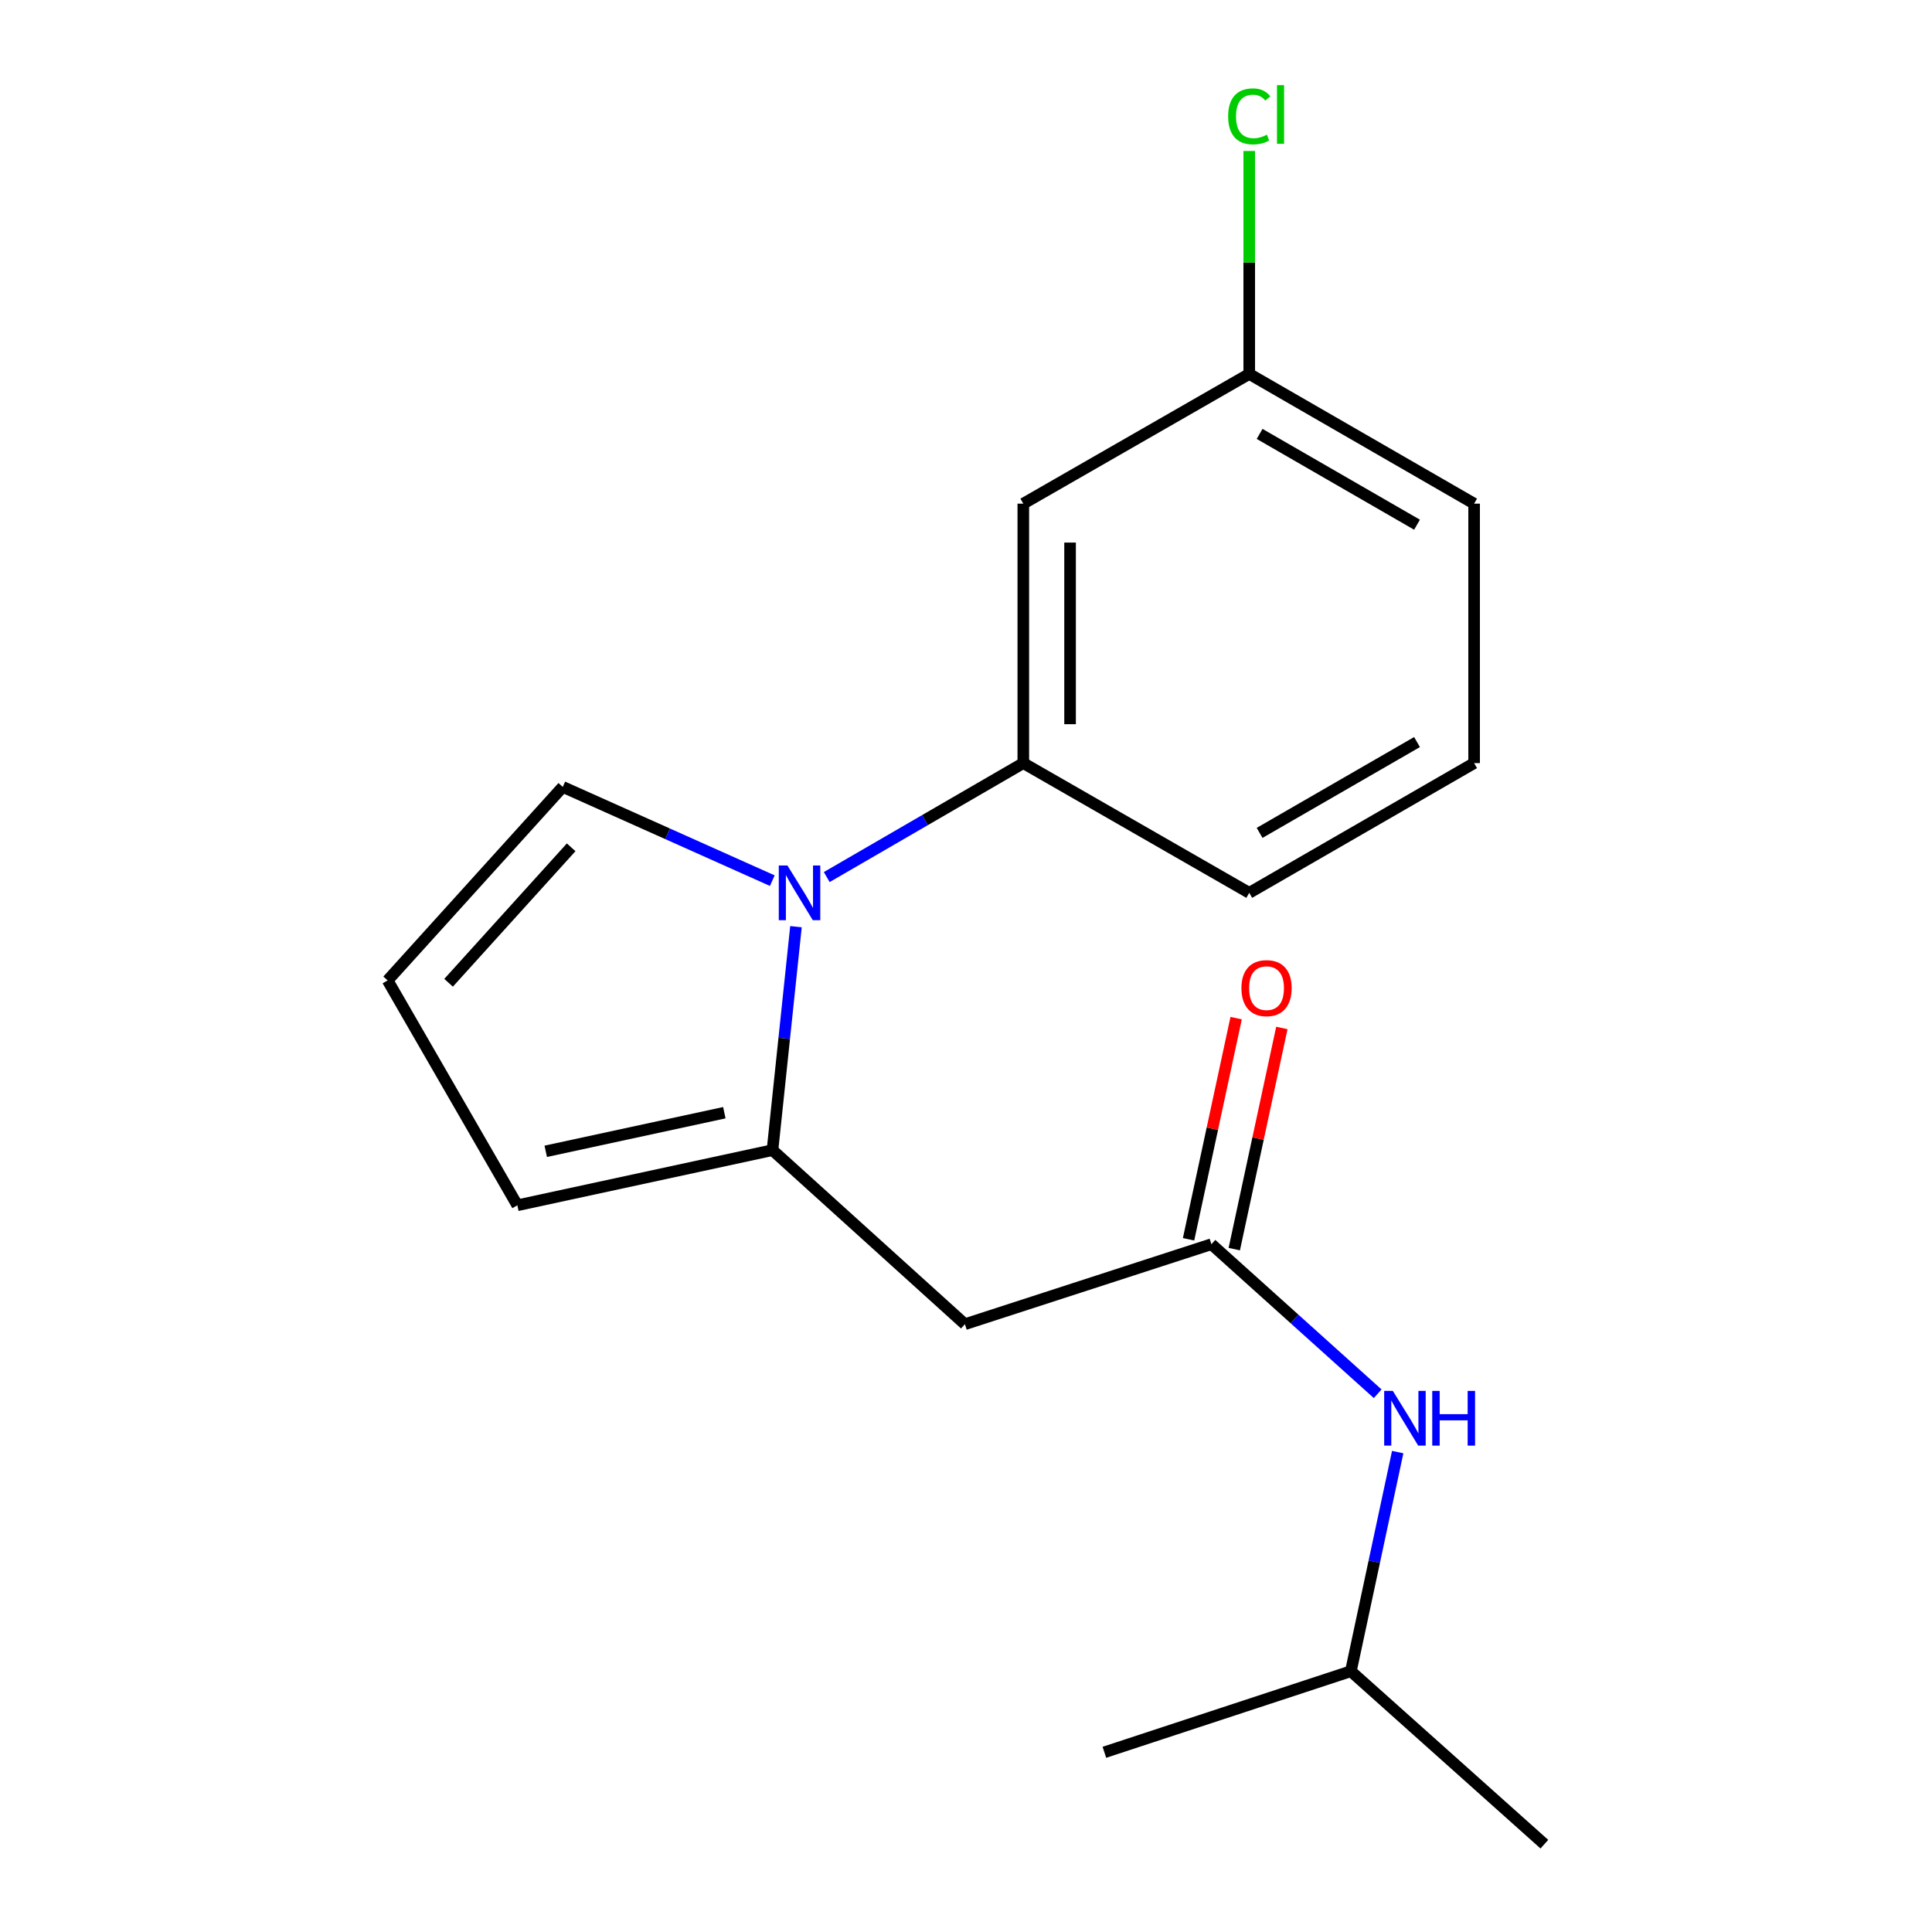 <?xml version='1.0' encoding='iso-8859-1'?>
<svg version='1.1' baseProfile='full'
              xmlns='http://www.w3.org/2000/svg'
                      xmlns:rdkit='http://www.rdkit.org/xml'
                      xmlns:xlink='http://www.w3.org/1999/xlink'
                  xml:space='preserve'
width='1000px' height='1000px' viewBox='0 0 1000 1000'>
<!-- END OF HEADER -->
<rect style='opacity:1.0;fill:#FFFFFF;stroke:none' width='1000' height='1000' x='0' y='0'> </rect>
<path class='bond-0' d='M 411.995,479.643 L 405.916,537.476' style='fill:none;fill-rule:evenodd;stroke:#0000FF;stroke-width:6px;stroke-linecap:butt;stroke-linejoin:miter;stroke-opacity:1' />
<path class='bond-0' d='M 405.916,537.476 L 399.837,595.309' style='fill:none;fill-rule:evenodd;stroke:#000000;stroke-width:6px;stroke-linecap:butt;stroke-linejoin:miter;stroke-opacity:1' />
<path class='bond-2' d='M 427.922,453.968 L 478.793,424.476' style='fill:none;fill-rule:evenodd;stroke:#0000FF;stroke-width:6px;stroke-linecap:butt;stroke-linejoin:miter;stroke-opacity:1' />
<path class='bond-2' d='M 478.793,424.476 L 529.663,394.983' style='fill:none;fill-rule:evenodd;stroke:#000000;stroke-width:6px;stroke-linecap:butt;stroke-linejoin:miter;stroke-opacity:1' />
<path class='bond-5' d='M 399.738,455.828 L 345.511,431.564' style='fill:none;fill-rule:evenodd;stroke:#0000FF;stroke-width:6px;stroke-linecap:butt;stroke-linejoin:miter;stroke-opacity:1' />
<path class='bond-5' d='M 345.511,431.564 L 291.284,407.3' style='fill:none;fill-rule:evenodd;stroke:#000000;stroke-width:6px;stroke-linecap:butt;stroke-linejoin:miter;stroke-opacity:1' />
<path class='bond-1' d='M 399.837,595.309 L 499.435,685.401' style='fill:none;fill-rule:evenodd;stroke:#000000;stroke-width:6px;stroke-linecap:butt;stroke-linejoin:miter;stroke-opacity:1' />
<path class='bond-6' d='M 399.837,595.309 L 267.779,623.856' style='fill:none;fill-rule:evenodd;stroke:#000000;stroke-width:6px;stroke-linecap:butt;stroke-linejoin:miter;stroke-opacity:1' />
<path class='bond-6' d='M 374.914,575.934 L 282.474,595.917' style='fill:none;fill-rule:evenodd;stroke:#000000;stroke-width:6px;stroke-linecap:butt;stroke-linejoin:miter;stroke-opacity:1' />
<path class='bond-3' d='M 499.435,685.401 L 627.029,643.999' style='fill:none;fill-rule:evenodd;stroke:#000000;stroke-width:6px;stroke-linecap:butt;stroke-linejoin:miter;stroke-opacity:1' />
<path class='bond-4' d='M 529.663,394.983 L 529.663,260.693' style='fill:none;fill-rule:evenodd;stroke:#000000;stroke-width:6px;stroke-linecap:butt;stroke-linejoin:miter;stroke-opacity:1' />
<path class='bond-4' d='M 553.867,374.84 L 553.867,280.837' style='fill:none;fill-rule:evenodd;stroke:#000000;stroke-width:6px;stroke-linecap:butt;stroke-linejoin:miter;stroke-opacity:1' />
<path class='bond-12' d='M 529.663,394.983 L 646.607,462.135' style='fill:none;fill-rule:evenodd;stroke:#000000;stroke-width:6px;stroke-linecap:butt;stroke-linejoin:miter;stroke-opacity:1' />
<path class='bond-8' d='M 627.029,643.999 L 670.056,682.7' style='fill:none;fill-rule:evenodd;stroke:#000000;stroke-width:6px;stroke-linecap:butt;stroke-linejoin:miter;stroke-opacity:1' />
<path class='bond-8' d='M 670.056,682.7 L 713.084,721.401' style='fill:none;fill-rule:evenodd;stroke:#0000FF;stroke-width:6px;stroke-linecap:butt;stroke-linejoin:miter;stroke-opacity:1' />
<path class='bond-9' d='M 638.86,646.544 L 651.174,589.309' style='fill:none;fill-rule:evenodd;stroke:#000000;stroke-width:6px;stroke-linecap:butt;stroke-linejoin:miter;stroke-opacity:1' />
<path class='bond-9' d='M 651.174,589.309 L 663.488,532.073' style='fill:none;fill-rule:evenodd;stroke:#FF0000;stroke-width:6px;stroke-linecap:butt;stroke-linejoin:miter;stroke-opacity:1' />
<path class='bond-9' d='M 615.198,641.453 L 627.512,584.218' style='fill:none;fill-rule:evenodd;stroke:#000000;stroke-width:6px;stroke-linecap:butt;stroke-linejoin:miter;stroke-opacity:1' />
<path class='bond-9' d='M 627.512,584.218 L 639.826,526.982' style='fill:none;fill-rule:evenodd;stroke:#FF0000;stroke-width:6px;stroke-linecap:butt;stroke-linejoin:miter;stroke-opacity:1' />
<path class='bond-10' d='M 529.663,260.693 L 646.607,193.555' style='fill:none;fill-rule:evenodd;stroke:#000000;stroke-width:6px;stroke-linecap:butt;stroke-linejoin:miter;stroke-opacity:1' />
<path class='bond-7' d='M 291.284,407.3 L 200.641,507.463' style='fill:none;fill-rule:evenodd;stroke:#000000;stroke-width:6px;stroke-linecap:butt;stroke-linejoin:miter;stroke-opacity:1' />
<path class='bond-7' d='M 295.633,438.565 L 232.183,508.679' style='fill:none;fill-rule:evenodd;stroke:#000000;stroke-width:6px;stroke-linecap:butt;stroke-linejoin:miter;stroke-opacity:1' />
<path class='bond-18' d='M 267.779,623.856 L 200.641,507.463' style='fill:none;fill-rule:evenodd;stroke:#000000;stroke-width:6px;stroke-linecap:butt;stroke-linejoin:miter;stroke-opacity:1' />
<path class='bond-13' d='M 723.45,751.597 L 711.33,808.308' style='fill:none;fill-rule:evenodd;stroke:#0000FF;stroke-width:6px;stroke-linecap:butt;stroke-linejoin:miter;stroke-opacity:1' />
<path class='bond-13' d='M 711.33,808.308 L 699.21,865.019' style='fill:none;fill-rule:evenodd;stroke:#000000;stroke-width:6px;stroke-linecap:butt;stroke-linejoin:miter;stroke-opacity:1' />
<path class='bond-11' d='M 646.607,193.555 L 646.607,135.852' style='fill:none;fill-rule:evenodd;stroke:#000000;stroke-width:6px;stroke-linecap:butt;stroke-linejoin:miter;stroke-opacity:1' />
<path class='bond-11' d='M 646.607,135.852 L 646.607,78.149' style='fill:none;fill-rule:evenodd;stroke:#00CC00;stroke-width:6px;stroke-linecap:butt;stroke-linejoin:miter;stroke-opacity:1' />
<path class='bond-19' d='M 646.607,193.555 L 763,260.693' style='fill:none;fill-rule:evenodd;stroke:#000000;stroke-width:6px;stroke-linecap:butt;stroke-linejoin:miter;stroke-opacity:1' />
<path class='bond-19' d='M 651.972,224.591 L 733.447,271.588' style='fill:none;fill-rule:evenodd;stroke:#000000;stroke-width:6px;stroke-linecap:butt;stroke-linejoin:miter;stroke-opacity:1' />
<path class='bond-14' d='M 646.607,462.135 L 763,394.983' style='fill:none;fill-rule:evenodd;stroke:#000000;stroke-width:6px;stroke-linecap:butt;stroke-linejoin:miter;stroke-opacity:1' />
<path class='bond-14' d='M 651.971,431.098 L 733.446,384.091' style='fill:none;fill-rule:evenodd;stroke:#000000;stroke-width:6px;stroke-linecap:butt;stroke-linejoin:miter;stroke-opacity:1' />
<path class='bond-16' d='M 699.21,865.019 L 799.359,954.545' style='fill:none;fill-rule:evenodd;stroke:#000000;stroke-width:6px;stroke-linecap:butt;stroke-linejoin:miter;stroke-opacity:1' />
<path class='bond-17' d='M 699.21,865.019 L 571.629,906.985' style='fill:none;fill-rule:evenodd;stroke:#000000;stroke-width:6px;stroke-linecap:butt;stroke-linejoin:miter;stroke-opacity:1' />
<path class='bond-15' d='M 763,394.983 L 763,260.693' style='fill:none;fill-rule:evenodd;stroke:#000000;stroke-width:6px;stroke-linecap:butt;stroke-linejoin:miter;stroke-opacity:1' />
<path  class='atom-0' d='M 407.575 447.975
L 416.855 462.975
Q 417.775 464.455, 419.255 467.135
Q 420.735 469.815, 420.815 469.975
L 420.815 447.975
L 424.575 447.975
L 424.575 476.295
L 420.695 476.295
L 410.735 459.895
Q 409.575 457.975, 408.335 455.775
Q 407.135 453.575, 406.775 452.895
L 406.775 476.295
L 403.095 476.295
L 403.095 447.975
L 407.575 447.975
' fill='#0000FF'/>
<path  class='atom-9' d='M 720.932 719.93
L 730.212 734.93
Q 731.132 736.41, 732.612 739.09
Q 734.092 741.77, 734.172 741.93
L 734.172 719.93
L 737.932 719.93
L 737.932 748.25
L 734.052 748.25
L 724.092 731.85
Q 722.932 729.93, 721.692 727.73
Q 720.492 725.53, 720.132 724.85
L 720.132 748.25
L 716.452 748.25
L 716.452 719.93
L 720.932 719.93
' fill='#0000FF'/>
<path  class='atom-9' d='M 741.332 719.93
L 745.172 719.93
L 745.172 731.97
L 759.652 731.97
L 759.652 719.93
L 763.492 719.93
L 763.492 748.25
L 759.652 748.25
L 759.652 735.17
L 745.172 735.17
L 745.172 748.25
L 741.332 748.25
L 741.332 719.93
' fill='#0000FF'/>
<path  class='atom-10' d='M 642.562 511.456
Q 642.562 504.656, 645.922 500.856
Q 649.282 497.056, 655.562 497.056
Q 661.842 497.056, 665.202 500.856
Q 668.562 504.656, 668.562 511.456
Q 668.562 518.336, 665.162 522.256
Q 661.762 526.136, 655.562 526.136
Q 649.322 526.136, 645.922 522.256
Q 642.562 518.376, 642.562 511.456
M 655.562 522.936
Q 659.882 522.936, 662.202 520.056
Q 664.562 517.136, 664.562 511.456
Q 664.562 505.896, 662.202 503.096
Q 659.882 500.256, 655.562 500.256
Q 651.242 500.256, 648.882 503.056
Q 646.562 505.856, 646.562 511.456
Q 646.562 517.176, 648.882 520.056
Q 651.242 522.936, 655.562 522.936
' fill='#FF0000'/>
<path  class='atom-12' d='M 635.687 60.231
Q 635.687 53.191, 638.967 49.511
Q 642.287 45.791, 648.567 45.791
Q 654.407 45.791, 657.527 49.911
L 654.887 52.071
Q 652.607 49.071, 648.567 49.071
Q 644.287 49.071, 642.007 51.951
Q 639.767 54.791, 639.767 60.231
Q 639.767 65.831, 642.087 68.711
Q 644.447 71.591, 649.007 71.591
Q 652.127 71.591, 655.767 69.711
L 656.887 72.711
Q 655.407 73.671, 653.167 74.231
Q 650.927 74.791, 648.447 74.791
Q 642.287 74.791, 638.967 71.031
Q 635.687 67.271, 635.687 60.231
' fill='#00CC00'/>
<path  class='atom-12' d='M 660.967 44.071
L 664.647 44.071
L 664.647 74.431
L 660.967 74.431
L 660.967 44.071
' fill='#00CC00'/>
</svg>

